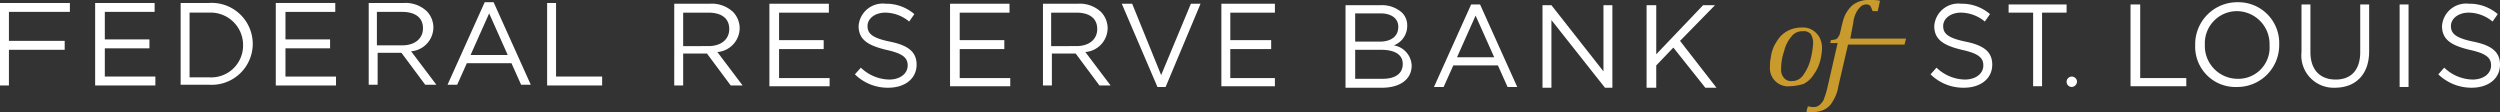 <svg xmlns="http://www.w3.org/2000/svg" viewBox="0 0 246.56 11.071">
  <rect x="0" y="0" width="246.56" height="11.071" fill="#333333" stroke="none"/>
  <defs>
    <style>
      .cls-1 {
        fill: #c99a2c;
      }

      .cls-2 {
        fill: #fff;
      }
    </style>
  </defs>
  <g id="Group_744" data-name="Group 744" transform="translate(-155.7 -321.6)">
    <g id="XMLID_119_" transform="translate(330.263 321.6)">
      <path id="XMLID_122_" class="cls-1" d="M395.78,331.092a1.791,1.791,0,0,1-1.98-1.98,3.288,3.288,0,0,1,.073-.806,3.972,3.972,0,0,1,.293-1.1,4.918,4.918,0,0,1,.66-1.026,2.789,2.789,0,0,1,.953-.66,3.039,3.039,0,0,1,1.173-.22,1.767,1.767,0,0,1,1.1.293,2.079,2.079,0,0,1,.66.733,2.342,2.342,0,0,1,.22,1.026,5.66,5.66,0,0,1-.147,1.1,3.874,3.874,0,0,1-.66,1.466,2.553,2.553,0,0,1-1.026.953A5.446,5.446,0,0,1,395.78,331.092Zm-.88-1.76a1.244,1.244,0,0,0,.293.953.913.913,0,0,0,.806.293,1.28,1.28,0,0,0,1.026-.513,4.543,4.543,0,0,0,.733-1.466,8.161,8.161,0,0,0,.293-1.686,1.664,1.664,0,0,0-.22-.953.914.914,0,0,0-.806-.293,1.319,1.319,0,0,0-1.1.513,3.437,3.437,0,0,0-.733,1.466A5.1,5.1,0,0,0,394.9,329.332Z" transform="translate(-393.8 -322.587)"/>
      <path id="XMLID_120_" class="cls-1" d="M401.853,330.1a3.756,3.756,0,0,1-.587,1.54,1.866,1.866,0,0,1-.88.806,3.159,3.159,0,0,1-1.246.22c-.147,0-.367,0-.44-.073l.147-.513a2.593,2.593,0,0,0,.44.073,1.087,1.087,0,0,0,.513-.073,1.287,1.287,0,0,0,.367-.293,1.181,1.181,0,0,0,.293-.513,7.615,7.615,0,0,0,.293-.953l1.026-4.472h-.733l.073-.293a2.592,2.592,0,0,0,.44-.073c.073,0,.147-.073.22-.147s.073-.147.147-.22.293-1.173.367-1.393a3.164,3.164,0,0,1,.953-1.613,2.57,2.57,0,0,1,1.686-.513,4.509,4.509,0,0,1,1.026.073l-.22,1.026h-.513a3.575,3.575,0,0,0-.22-.513.56.56,0,0,0-.367-.147.833.833,0,0,0-.587.22,2.025,2.025,0,0,0-.44.587,2.874,2.874,0,0,0-.293,1.026l-.293,1.54h5.5l-.147.587h-5.572Z" transform="translate(-395.108 -321.6)"/>
    </g>
    <g id="XMLID_105_" transform="translate(155.7 321.82)">
      <path id="XMLID_118_" class="cls-2" d="M155.7,322v8.138h.88v-3.519h5.5v-.88h-5.5V322.88h6.012V322Z" transform="translate(-155.7 -321.927)"/>
      <path id="XMLID_117_" class="cls-2" d="M168.5,322v8.138h5.939v-.88h-4.985v-2.786h4.4v-.88h-4.4V322.88h4.912V322Z" transform="translate(-159.116 -321.927)"/>
      <path id="XMLID_114_" class="cls-2" d="M180,322h2.786a4.052,4.052,0,0,1,4.326,4.032h0a4.052,4.052,0,0,1-4.326,4.032H180Zm.88.88v6.452h1.906a3.143,3.143,0,0,0,3.372-3.153h0a3.2,3.2,0,0,0-3.372-3.226H180.88Z" transform="translate(-162.184 -321.927)"/>
      <path id="XMLID_113_" class="cls-2" d="M192.8,322v8.138h5.939v-.88h-4.985v-2.786h4.4v-.88h-4.4V322.88h4.912V322Z" transform="translate(-165.6 -321.927)"/>
      <path id="XMLID_110_" class="cls-2" d="M205.2,322h3.519a3.056,3.056,0,0,1,2.273.806,2.326,2.326,0,0,1,.66,1.613h0a2.386,2.386,0,0,1-2.2,2.346l2.493,3.3h-1.1l-2.346-3.153h-2.346v3.153h-.88V322Zm3.372,4.179c1.246,0,2.053-.66,2.053-1.686h0c0-1.026-.733-1.613-2.053-1.613H206.08v3.3Z" transform="translate(-168.909 -321.927)"/>
      <path id="XMLID_107_" class="cls-2" d="M220.006,323l1.833,4.106h-3.666Zm-.44-1.1-3.666,8.138h.953l.953-2.126h4.4l.953,2.126h.953l-3.666-8.138Z" transform="translate(-171.764 -321.9)"/>
      <path id="XMLID_106_" class="cls-2" d="M229.3,322v8.138h5.425v-.88H230.18V322Z" transform="translate(-175.34 -321.927)"/>
    </g>
    <g id="XMLID_90_" transform="translate(222.197 321.967)">
      <g id="XMLID_101_">
        <path id="XMLID_102_" class="cls-2" d="M246.4,322.1h3.519a3.056,3.056,0,0,1,2.273.806,2.326,2.326,0,0,1,.66,1.613h0a2.386,2.386,0,0,1-2.2,2.346l2.493,3.3h-1.173l-2.346-3.153H247.28v3.153h-.88V322.1Zm3.372,4.179c1.246,0,2.053-.66,2.053-1.686h0c0-1.026-.733-1.613-2.053-1.613H247.28v3.3Z" transform="translate(-246.4 -322.1)"/>
      </g>
      <path id="XMLID_100_" class="cls-2" d="M259.2,322.1h5.865v.88h-4.912v2.713h4.4v.88h-4.4v2.859h4.985v.806H259.2Z" transform="translate(-249.816 -322.1)"/>
      <g id="XMLID_98_" transform="translate(17.816)">
        <path id="XMLID_99_" class="cls-2" d="M270.7,329.065l.587-.66a4.144,4.144,0,0,0,2.786,1.173c1.1,0,1.833-.587,1.833-1.393h0c0-.733-.44-1.173-2.126-1.54-1.833-.44-2.713-1.026-2.713-2.346h0a2.379,2.379,0,0,1,2.639-2.2,4.266,4.266,0,0,1,2.859,1.026l-.513.733a3.742,3.742,0,0,0-2.346-.88c-1.026,0-1.76.586-1.76,1.32h0c0,.733.44,1.173,2.2,1.54,1.833.367,2.639,1.026,2.639,2.273h0c0,1.393-1.173,2.273-2.786,2.273a4.6,4.6,0,0,1-3.3-1.32" transform="translate(-270.7 -322.1)"/>
      </g>
      <path id="XMLID_97_" class="cls-2" d="M283.5,322.1h5.865v.88h-4.912v2.713h4.4v.88h-4.4v2.859h4.985v.806H283.5Z" transform="translate(-256.3 -322.1)"/>
      <g id="XMLID_93_" transform="translate(36.291)">
        <path id="XMLID_94_" class="cls-2" d="M295.9,322.1h3.519a3.056,3.056,0,0,1,2.273.806,2.326,2.326,0,0,1,.66,1.613h0a2.386,2.386,0,0,1-2.2,2.346l2.493,3.3h-1.1l-2.346-3.153h-2.346v3.153h-.88V322.1Zm3.372,4.179c1.246,0,2.053-.66,2.053-1.686h0c0-1.026-.733-1.613-2.053-1.613H296.78v3.3Z" transform="translate(-295.9 -322.1)"/>
      </g>
      <path id="XMLID_92_" class="cls-2" d="M306.6,322.1h1.026l2.859,7.038,2.933-7.038h.953l-3.446,8.211h-.806Z" transform="translate(-262.464 -322.1)"/>
      <path id="XMLID_91_" class="cls-2" d="M320,322.1v8.138h5.279v-.806h-4.4v-2.859h4.032v-.88H320.88V322.98h4.4v-.88Z" transform="translate(-266.04 -322.1)"/>
    </g>
    <g id="XMLID_79_" transform="translate(288.4 322.04)">
      <g id="XMLID_85_" transform="translate(0 0.073)">
        <path id="XMLID_86_" class="cls-2" d="M336.7,322.3h3.446a2.966,2.966,0,0,1,2.126.733,1.767,1.767,0,0,1,.513,1.32h0a2.038,2.038,0,0,1-1.32,1.906,2.107,2.107,0,0,1,1.76,1.98h0c0,1.393-1.173,2.2-2.933,2.2H336.7V322.3Zm5.205,2.126c0-.806-.66-1.32-1.76-1.32h-2.493v2.786h2.419c1.026,0,1.833-.44,1.833-1.466Zm-1.686,2.273h-2.566v2.859h2.713c1.246,0,1.979-.513,1.979-1.466h0c0-.88-.733-1.393-2.126-1.393" transform="translate(-336.7 -322.3)"/>
      </g>
      <path id="XMLID_82_" class="cls-2" d="M352.266,322.2h.88l3.666,8.138h-.953l-.953-2.126h-4.4l-.953,2.126H348.6Zm2.273,5.205-1.833-4.106-1.833,4.106Z" transform="translate(-339.876 -322.2)"/>
      <path id="XMLID_81_" class="cls-2" d="M363.2,322.3h.88l5.132,6.525V322.3h.88v8.138h-.733l-5.279-6.672v6.672h-.88Z" transform="translate(-343.772 -322.227)"/>
      <path id="XMLID_80_" class="cls-2" d="M377.2,322.3h.953v4.839l4.619-4.839h1.173l-3.446,3.519,3.592,4.619h-1.1l-3.153-3.959-1.686,1.76v2.2H377.2Z" transform="translate(-347.507 -322.227)"/>
    </g>
    <g id="XMLID_65_" transform="translate(346.099 321.82)">
      <g id="XMLID_77_" transform="translate(0 0.147)">
        <path id="XMLID_78_" class="cls-2" d="M415.4,329.065l.586-.66a4.144,4.144,0,0,0,2.786,1.173c1.1,0,1.833-.587,1.833-1.393h0c0-.733-.44-1.173-2.126-1.54-1.833-.44-2.713-1.026-2.713-2.346h0a2.379,2.379,0,0,1,2.639-2.2,4.266,4.266,0,0,1,2.859,1.026l-.513.733a3.742,3.742,0,0,0-2.346-.88c-1.026,0-1.76.586-1.76,1.32h0c0,.733.44,1.173,2.2,1.54,1.833.367,2.639,1.026,2.639,2.273h0c0,1.393-1.173,2.273-2.786,2.273a4.6,4.6,0,0,1-3.3-1.32" transform="translate(-415.4 -322.1)"/>
      </g>
      <path id="XMLID_76_" class="cls-2" d="M425.9,322.2v.806h2.419v7.258h.88v-7.258h2.419V322.2Z" transform="translate(-418.202 -321.98)"/>
      <path id="XMLID_75_" class="cls-2" d="M442.3,322.2v8.065h5.5v-.806h-4.546V322.2Z" transform="translate(-422.578 -321.98)"/>
      <g id="XMLID_70_" transform="translate(26.1)">
        <path id="XMLID_72_" class="cls-2" d="M451,326.152h0a4.146,4.146,0,0,1,4.179-4.252,4.025,4.025,0,0,1,4.106,4.179h0a4.129,4.129,0,0,1-4.179,4.179A3.967,3.967,0,0,1,451,326.152m7.332,0h0a3.241,3.241,0,0,0-3.226-3.372,3.164,3.164,0,0,0-3.153,3.3h0a3.241,3.241,0,0,0,3.226,3.372,3.081,3.081,0,0,0,3.153-3.3" transform="translate(-451 -321.9)"/>
        <path id="XMLID_71_" class="cls-2" d="M465.3,326.892V322.2h.88v4.692c0,1.76.953,2.713,2.493,2.713,1.466,0,2.419-.88,2.419-2.713V322.2h.88v4.619c0,2.346-1.393,3.592-3.372,3.592a3.181,3.181,0,0,1-3.3-3.519" transform="translate(-454.816 -321.98)"/>
      </g>
      <rect id="XMLID_69_" class="cls-2" width="0.88" height="8.138" transform="translate(46.262 0.22)"/>
      <g id="XMLID_66_" transform="translate(13.417 0.147)">
        <path id="XMLID_68_" class="cls-2" d="M483.7,329.065l.587-.66a4.144,4.144,0,0,0,2.786,1.173c1.1,0,1.833-.587,1.833-1.393h0c0-.733-.44-1.173-2.126-1.54-1.833-.44-2.713-1.026-2.713-2.346h0a2.379,2.379,0,0,1,2.639-2.2,4.266,4.266,0,0,1,2.859,1.026l-.513.733a3.742,3.742,0,0,0-2.346-.88c-1.026,0-1.76.586-1.76,1.32h0c0,.733.44,1.173,2.2,1.54,1.833.367,2.639,1.026,2.639,2.273h0c0,1.393-1.173,2.273-2.786,2.273a4.719,4.719,0,0,1-3.3-1.32" transform="translate(-447.042 -322.1)"/>
        <path id="XMLID_67_" class="cls-2" d="M434.726,332.413a.513.513,0,1,0-.513.513.551.551,0,0,0,.513-.513" transform="translate(-433.7 -324.715)"/>
      </g>
    </g>
  </g>
</svg>
